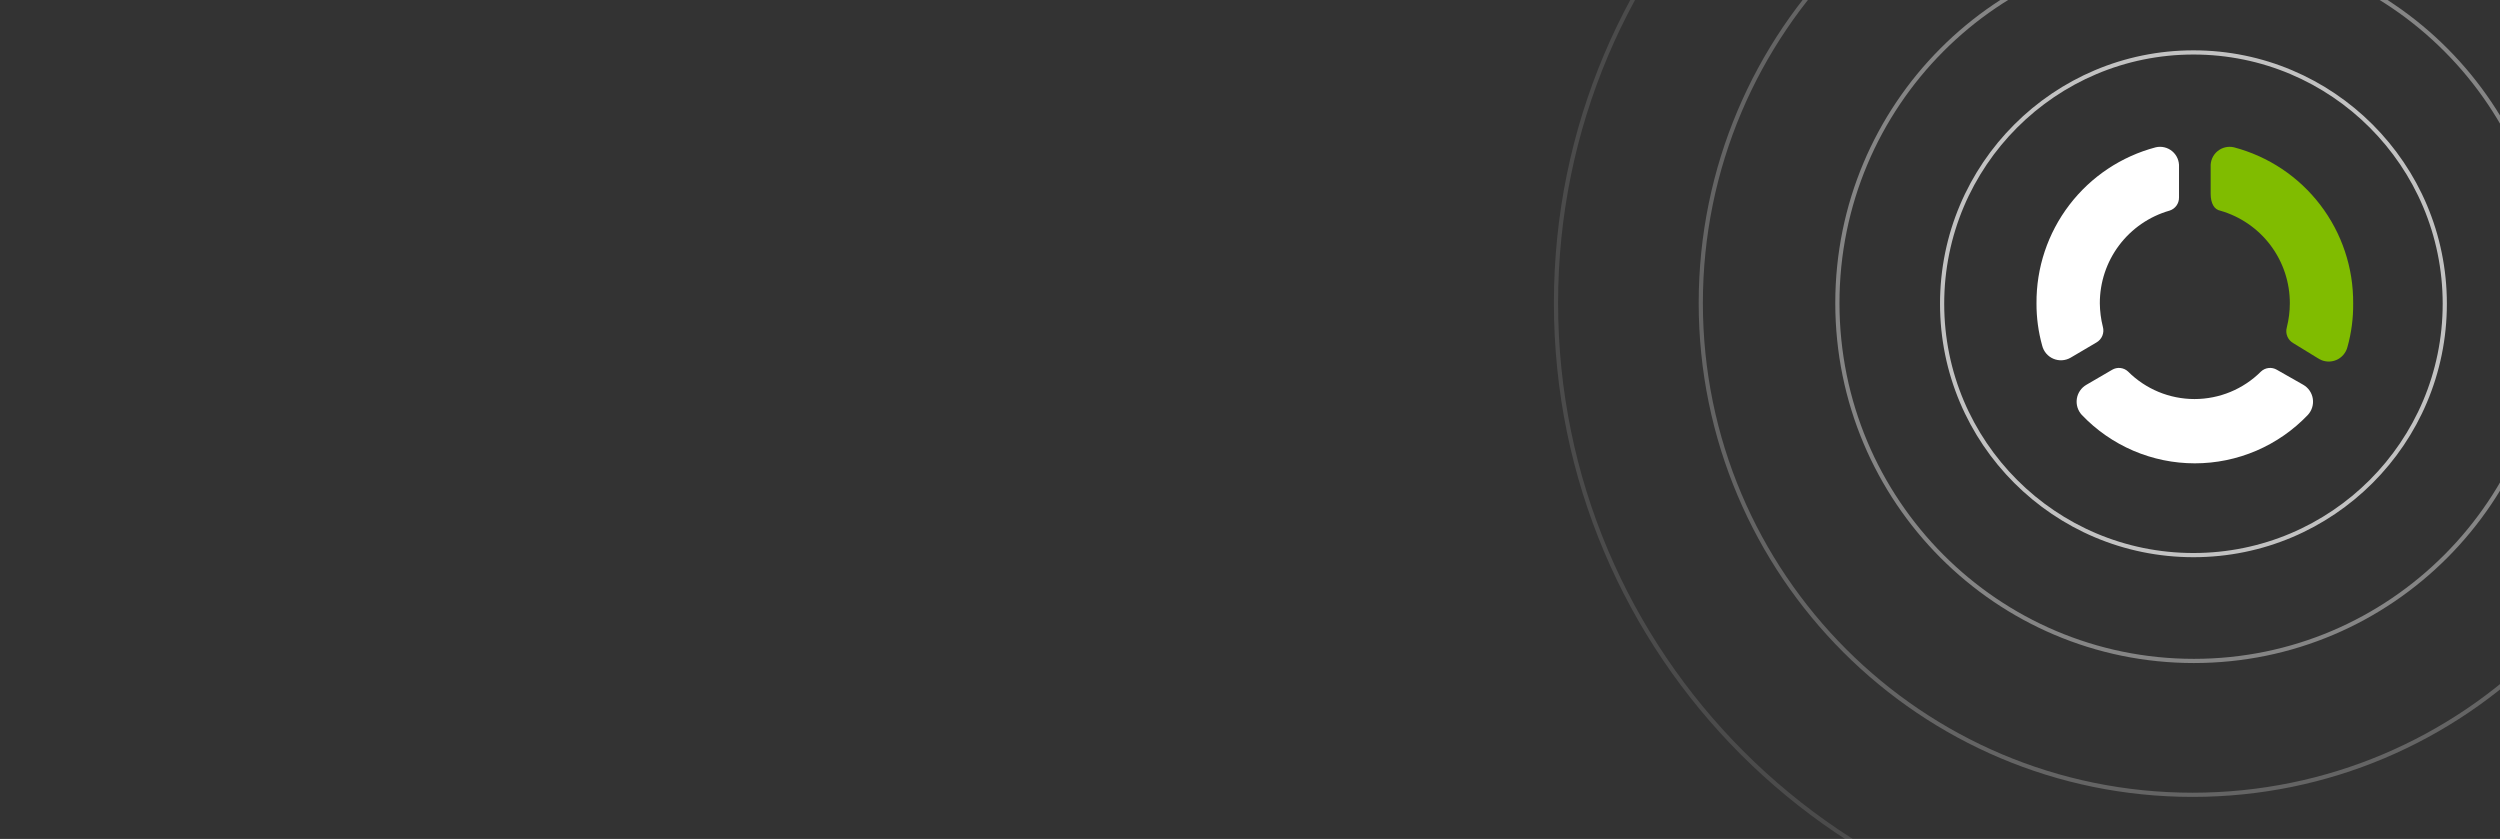 <svg xmlns="http://www.w3.org/2000/svg" width="1192" height="400" viewBox="0 0 1192 400" fill="none"><rect x="0" y="0" width="1192" height="400" fill="#333333" stroke="none"/><g clip-path="url(#clip0_4715_3408)"><path d="M1045.84 264.674C1112.02 264.674 1165.67 211.021 1165.67 144.837C1165.67 78.653 1112.02 25 1045.84 25C979.653 25 926 78.653 926 144.837C926 211.021 979.653 264.674 1045.84 264.674Z" stroke="white" stroke-opacity="0.7" stroke-width="2"></path><path opacity="0.8" d="M1046.05 315.138C1139.93 315.138 1216.04 238.741 1216.04 144.501C1216.04 50.26 1139.93 -26.137 1046.05 -26.137C952.17 -26.137 876.064 50.26 876.064 144.501C876.064 238.741 952.17 315.138 1046.05 315.138Z" stroke="white" stroke-opacity="0.5" stroke-width="2"></path><path opacity="0.4" d="M1045.4 448C1213.02 448 1348.9 312.118 1348.9 144.5C1348.9 -23.118 1213.02 -159 1045.4 -159C877.781 -159 741.899 -23.118 741.899 144.5C741.899 312.118 877.781 448 1045.4 448Z" stroke="white" stroke-opacity="0.3" stroke-width="2"></path><path opacity="0.6" d="M1045.4 378.962C1174.89 378.962 1279.86 273.989 1279.86 144.499C1279.86 15.008 1174.89 -89.965 1045.4 -89.965C915.908 -89.965 810.935 15.008 810.935 144.499C810.935 273.989 915.908 378.962 1045.4 378.962Z" stroke="white" stroke-opacity="0.4" stroke-width="2"></path><path d="M1054.04 92.431C1054.04 97.036 1055.86 99.98 1058.57 100.433C1068.17 103.18 1076.62 108.989 1082.61 116.974C1088.61 124.96 1091.83 134.685 1091.79 144.671C1091.78 148.515 1091.3 152.344 1090.36 156.071C1089.95 157.494 1090.03 159.014 1090.59 160.384C1091.15 161.755 1092.16 162.895 1093.45 163.62L1105.76 171.169C1106.99 171.877 1108.37 172.289 1109.79 172.374C1111.21 172.459 1112.63 172.213 1113.94 171.658C1115.25 171.102 1116.41 170.251 1117.33 169.17C1118.26 168.09 1118.92 166.811 1119.27 165.432C1121.16 158.676 1122.07 151.685 1121.99 144.671C1122.13 127.712 1116.62 111.188 1106.32 97.709C1096.03 84.23 1081.54 74.564 1065.14 70.236C1063.77 69.916 1062.34 69.921 1060.97 70.251C1059.6 70.581 1058.32 71.226 1057.25 72.135C1056.17 73.043 1055.32 74.191 1054.76 75.487C1054.21 76.782 1053.96 78.19 1054.04 79.597V92.431Z" fill="#80BC00"></path><path d="M1098.21 183.474C1099.41 184.17 1100.45 185.129 1101.24 186.279C1102.02 187.429 1102.54 188.742 1102.75 190.12C1102.96 191.497 1102.86 192.905 1102.45 194.237C1102.04 195.57 1101.34 196.794 1100.4 197.818C1093.44 205.118 1085.08 210.929 1075.82 214.9C1066.55 218.871 1056.58 220.919 1046.49 220.919C1036.41 220.919 1026.44 218.871 1017.17 214.9C1007.91 210.929 999.546 205.118 992.593 197.818C991.648 196.794 990.946 195.57 990.538 194.237C990.13 192.905 990.028 191.497 990.238 190.12C990.448 188.742 990.966 187.429 991.753 186.279C992.54 185.129 993.575 184.17 994.783 183.474L1007.09 176.303C1008.27 175.608 1009.64 175.313 1011 175.463C1012.36 175.612 1013.64 176.198 1014.64 177.133C1023.05 185.542 1034.45 190.265 1046.34 190.265C1058.24 190.265 1069.64 185.542 1078.05 177.133C1079.05 176.198 1080.33 175.612 1081.69 175.463C1083.05 175.313 1084.42 175.608 1085.6 176.303L1098.21 183.474ZM999.539 163.318C1000.83 162.593 1001.84 161.453 1002.4 160.082C1002.96 158.712 1003.04 157.192 1002.63 155.769C1001.72 152.14 1001.24 148.414 1001.2 144.671C1001.16 134.685 1004.38 124.96 1010.38 116.974C1016.38 108.989 1024.82 103.18 1034.42 100.433C1035.75 100.023 1036.91 99.189 1037.73 98.059C1038.55 96.928 1038.97 95.562 1038.95 94.167V79.597C1039.03 78.19 1038.78 76.782 1038.23 75.487C1037.67 74.191 1036.82 73.043 1035.74 72.135C1034.67 71.226 1033.39 70.581 1032.02 70.251C1030.65 69.921 1029.22 69.916 1027.85 70.236C1011.45 74.564 996.959 84.23 986.665 97.709C976.372 111.188 970.861 127.712 971.003 144.671C970.974 151.483 971.889 158.267 973.72 164.828C974.068 166.207 974.73 167.486 975.655 168.567C976.58 169.647 977.743 170.498 979.052 171.054C980.361 171.609 981.78 171.855 983.2 171.77C984.619 171.685 986 171.273 987.234 170.565L999.539 163.318Z" fill="white"></path></g><defs><clipPath id="clip0_4715_3408"><rect width="1192" height="400" fill="white"></rect></clipPath></defs></svg>